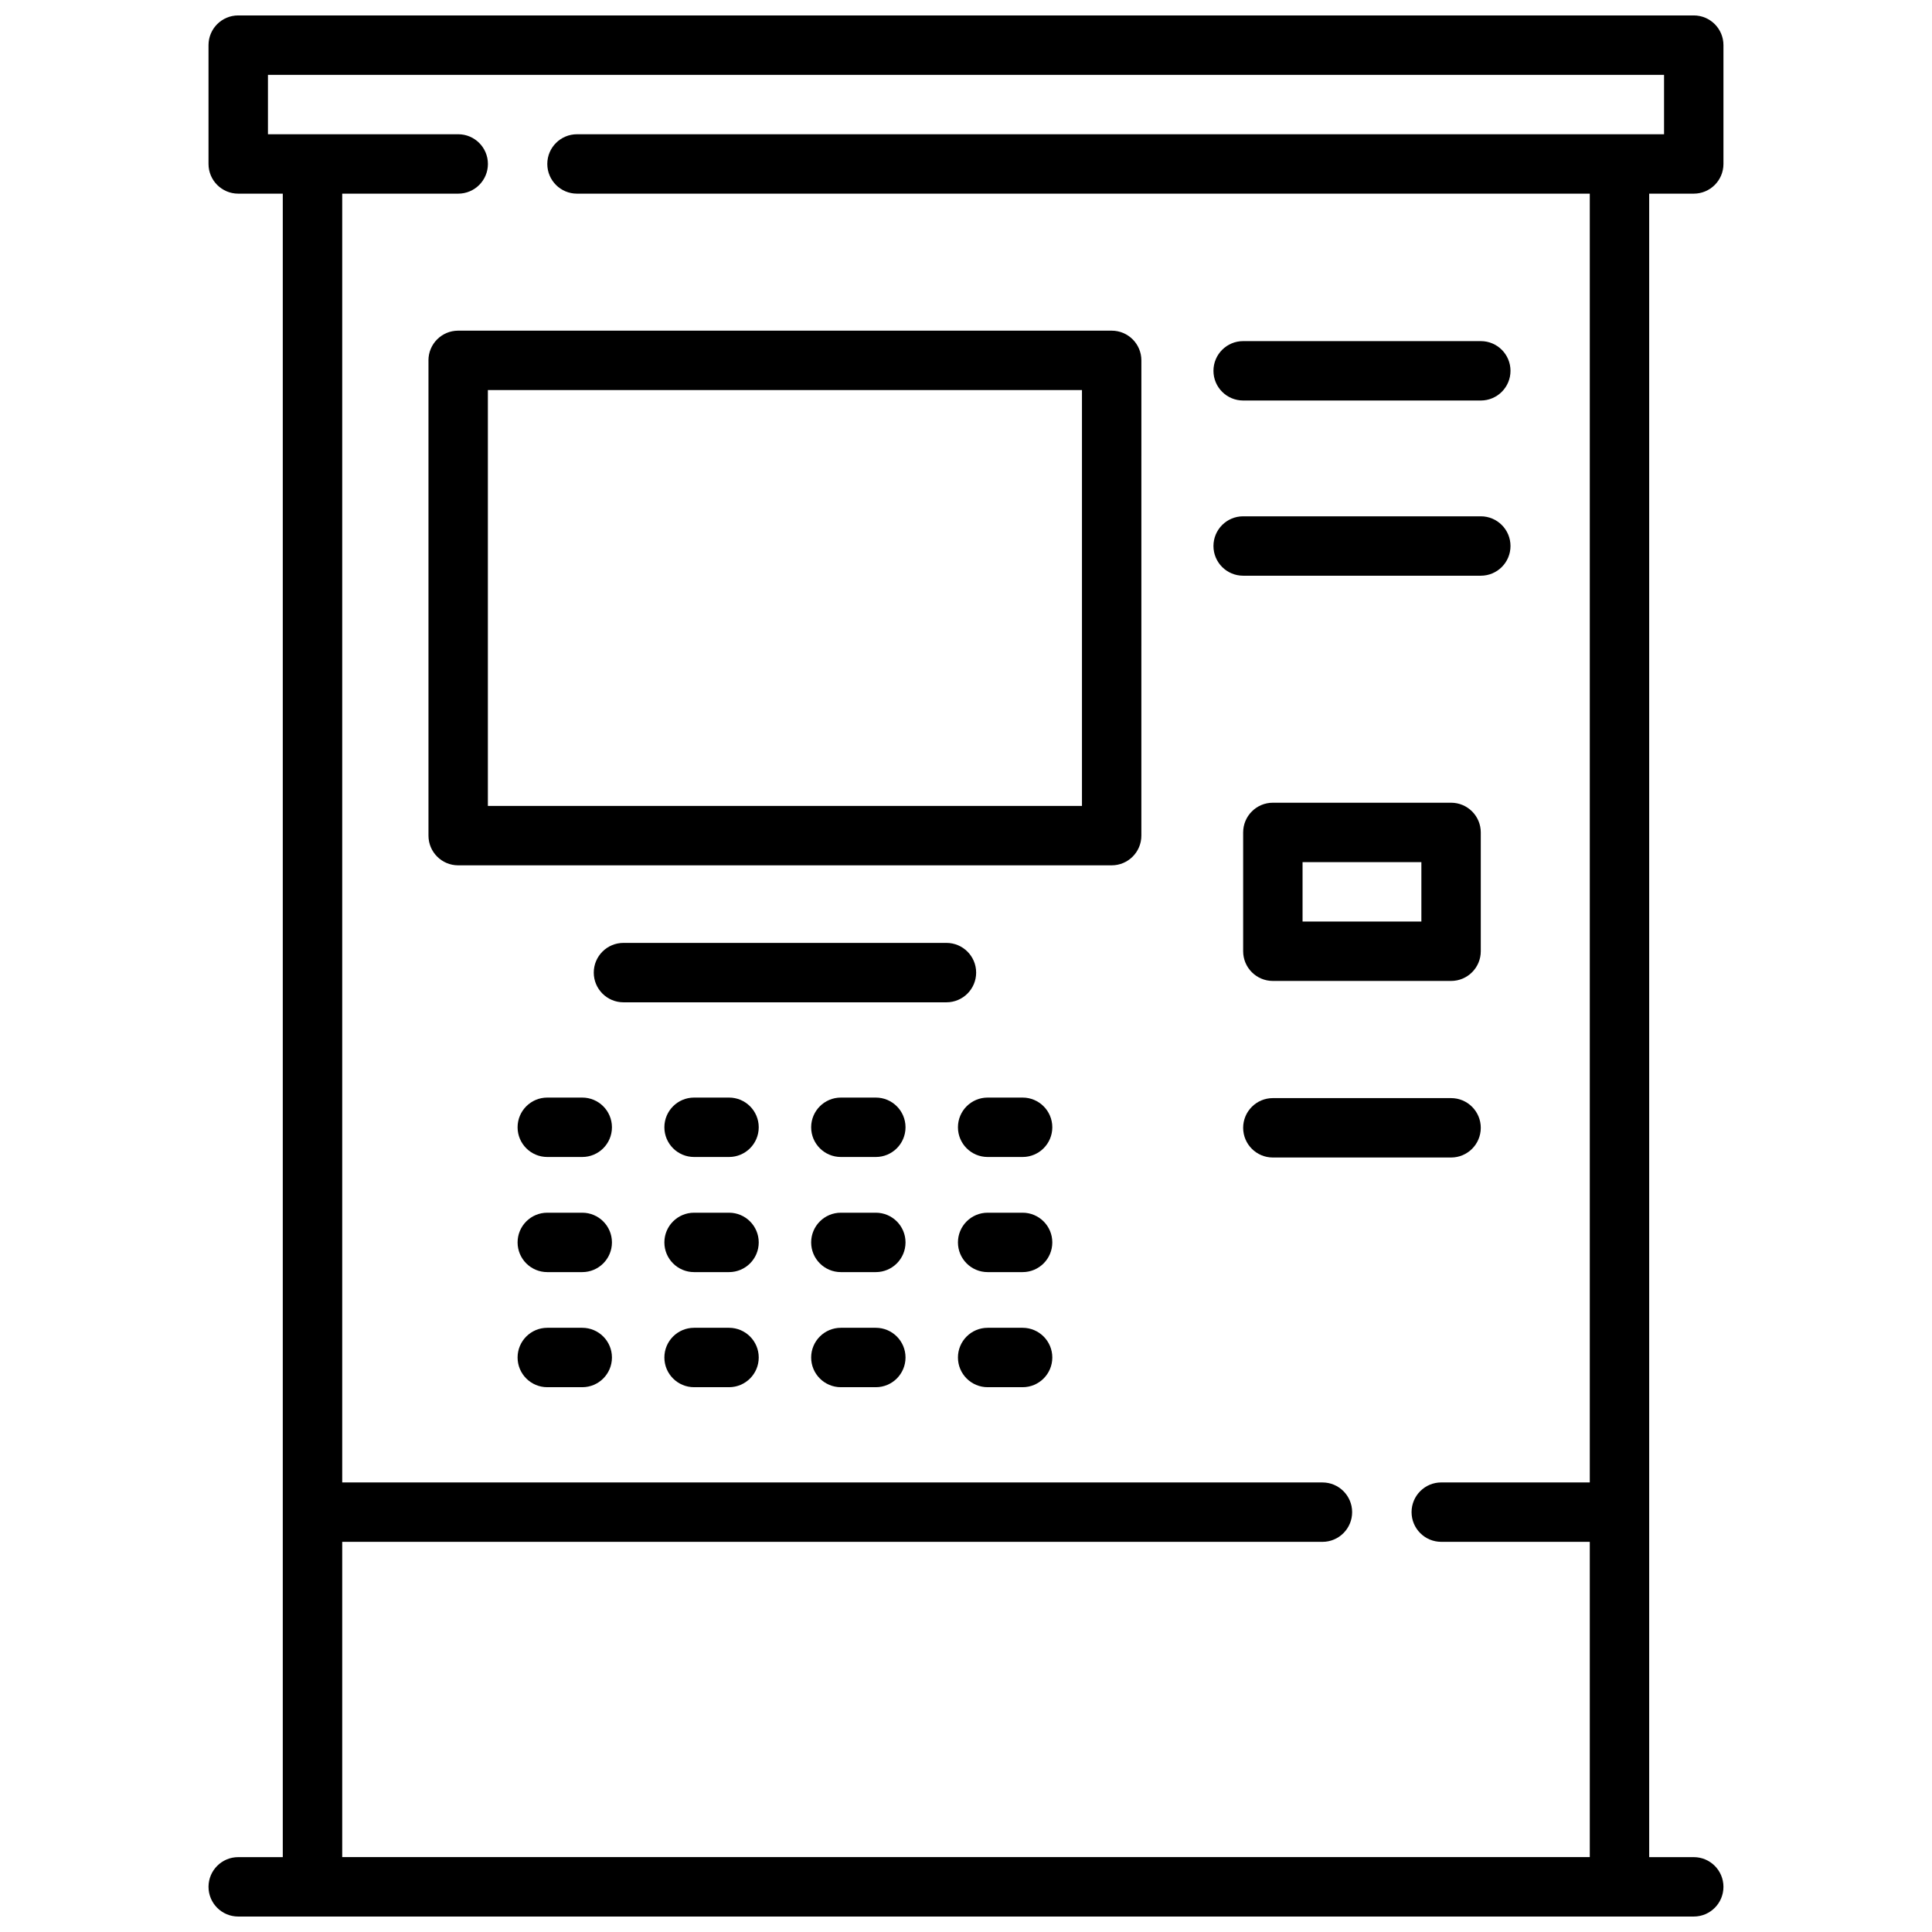 <?xml version="1.0" encoding="UTF-8"?>
<!-- Uploaded to: SVG Repo, www.svgrepo.com, Generator: SVG Repo Mixer Tools -->
<svg width="800px" height="800px" version="1.1" viewBox="144 144 512 512" xmlns="http://www.w3.org/2000/svg">
 <defs>
  <clipPath id="a">
   <path d="m199 148.09h402v503.81h-402z"/>
  </clipPath>
 </defs>
 <path d="m257.55 239.5v125.95c0 4.348 3.523 7.871 7.871 7.871h173.18c4.348 0 7.871-3.523 7.871-7.871l0.004-125.95c0-4.348-3.523-7.871-7.871-7.871h-173.19c-4.348 0-7.871 3.523-7.871 7.871zm15.742 7.871h157.44v110.21l-157.44 0.004z"/>
 <path d="m473.45 250.14h62.977c4.348 0 7.871-3.523 7.871-7.871 0-4.348-3.523-7.871-7.871-7.871h-62.977c-4.348 0-7.871 3.523-7.871 7.871 0 4.348 3.523 7.871 7.871 7.871z"/>
 <path d="m473.45 296.57h62.977c4.348 0 7.871-3.523 7.871-7.871 0-4.348-3.523-7.871-7.871-7.871h-62.977c-4.348 0-7.871 3.523-7.871 7.871 0 4.348 3.523 7.871 7.871 7.871z"/>
 <path d="m298.3 434.87h-9.262c-4.348 0-7.871 3.523-7.871 7.871 0 4.348 3.523 7.871 7.871 7.871h9.262c4.348 0 7.871-3.523 7.871-7.871 0-4.348-3.523-7.871-7.871-7.871z"/>
 <path d="m337.2 434.87h-9.262c-4.348 0-7.871 3.523-7.871 7.871 0 4.348 3.523 7.871 7.871 7.871h9.262c4.348 0 7.871-3.523 7.871-7.871 0-4.348-3.523-7.871-7.871-7.871z"/>
 <path d="m376.1 434.87h-9.262c-4.348 0-7.871 3.523-7.871 7.871 0 4.348 3.523 7.871 7.871 7.871h9.262c4.348 0 7.871-3.523 7.871-7.871 0-4.348-3.523-7.871-7.871-7.871z"/>
 <path d="m415 434.87h-9.262c-4.348 0-7.871 3.523-7.871 7.871 0 4.348 3.523 7.871 7.871 7.871h9.262c4.348 0 7.871-3.523 7.871-7.871 0-4.348-3.523-7.871-7.871-7.871z"/>
 <path d="m298.3 465.38h-9.262c-4.348 0-7.871 3.523-7.871 7.871s3.523 7.871 7.871 7.871h9.262c4.348 0 7.871-3.523 7.871-7.871s-3.523-7.871-7.871-7.871z"/>
 <path d="m337.2 465.38h-9.262c-4.348 0-7.871 3.523-7.871 7.871s3.523 7.871 7.871 7.871h9.262c4.348 0 7.871-3.523 7.871-7.871s-3.523-7.871-7.871-7.871z"/>
 <path d="m376.1 465.38h-9.262c-4.348 0-7.871 3.523-7.871 7.871s3.523 7.871 7.871 7.871h9.262c4.348 0 7.871-3.523 7.871-7.871s-3.523-7.871-7.871-7.871z"/>
 <path d="m415 465.38h-9.262c-4.348 0-7.871 3.523-7.871 7.871s3.523 7.871 7.871 7.871h9.262c4.348 0 7.871-3.523 7.871-7.871s-3.523-7.871-7.871-7.871z"/>
 <path d="m298.3 495.88h-9.262c-4.348 0-7.871 3.523-7.871 7.871s3.523 7.871 7.871 7.871h9.262c4.348 0 7.871-3.523 7.871-7.871s-3.523-7.871-7.871-7.871z"/>
 <path d="m337.2 495.88h-9.262c-4.348 0-7.871 3.523-7.871 7.871s3.523 7.871 7.871 7.871h9.262c4.348 0 7.871-3.523 7.871-7.871s-3.523-7.871-7.871-7.871z"/>
 <path d="m376.1 495.88h-9.262c-4.348 0-7.871 3.523-7.871 7.871s3.523 7.871 7.871 7.871h9.262c4.348 0 7.871-3.523 7.871-7.871s-3.523-7.871-7.871-7.871z"/>
 <path d="m415 495.88h-9.262c-4.348 0-7.871 3.523-7.871 7.871s3.523 7.871 7.871 7.871h9.262c4.348 0 7.871-3.523 7.871-7.871s-3.523-7.871-7.871-7.871z"/>
 <path d="m402.69 401.75c0-4.348-3.523-7.871-7.871-7.871h-85.594c-4.348 0-7.871 3.523-7.871 7.871s3.523 7.871 7.871 7.871h85.594c4.348 0 7.871-3.523 7.871-7.871z"/>
 <path d="m528.55 356.73h-47.23c-4.348 0-7.871 3.523-7.871 7.871v31.488c0 4.348 3.523 7.871 7.871 7.871h47.23c4.348 0 7.871-3.523 7.871-7.871v-31.488c0-4.348-3.523-7.871-7.871-7.871zm-7.871 31.488h-31.488v-15.742h31.488z"/>
 <path d="m528.55 435.01h-47.23c-4.348 0-7.871 3.523-7.871 7.871 0 4.348 3.523 7.871 7.871 7.871h47.23c4.348 0 7.871-3.523 7.871-7.871 0-4.348-3.523-7.871-7.871-7.871z"/>
 <g clip-path="url(#a)">
  <path d="m592.86 195.32c4.348 0 7.871-3.523 7.871-7.871v-31.488c0-4.348-3.523-7.871-7.871-7.871h-385.73c-4.348 0-7.871 3.523-7.871 7.871v31.488c0 4.348 3.523 7.871 7.871 7.871h11.809v440.84h-11.809c-4.348 0-7.871 3.523-7.871 7.871s3.523 7.871 7.871 7.871h385.73c4.348 0 7.871-3.523 7.871-7.871s-3.523-7.871-7.871-7.871h-11.809v-440.84zm-295.95 0h268.4v341.54h-39.359c-4.348 0-7.871 3.523-7.871 7.871 0 4.348 3.523 7.871 7.871 7.871h39.359v83.547l-330.62 0.004v-83.547h259.77c4.348 0 7.871-3.523 7.871-7.871 0-4.348-3.523-7.871-7.871-7.871l-259.77-0.004v-341.54h30.742c4.348 0 7.871-3.523 7.871-7.871s-3.523-7.871-7.871-7.871h-50.422v-15.746h369.98v15.742l-288.08 0.004c-4.348 0-7.871 3.523-7.871 7.871s3.523 7.871 7.871 7.871z"/>
 </g>
</svg>